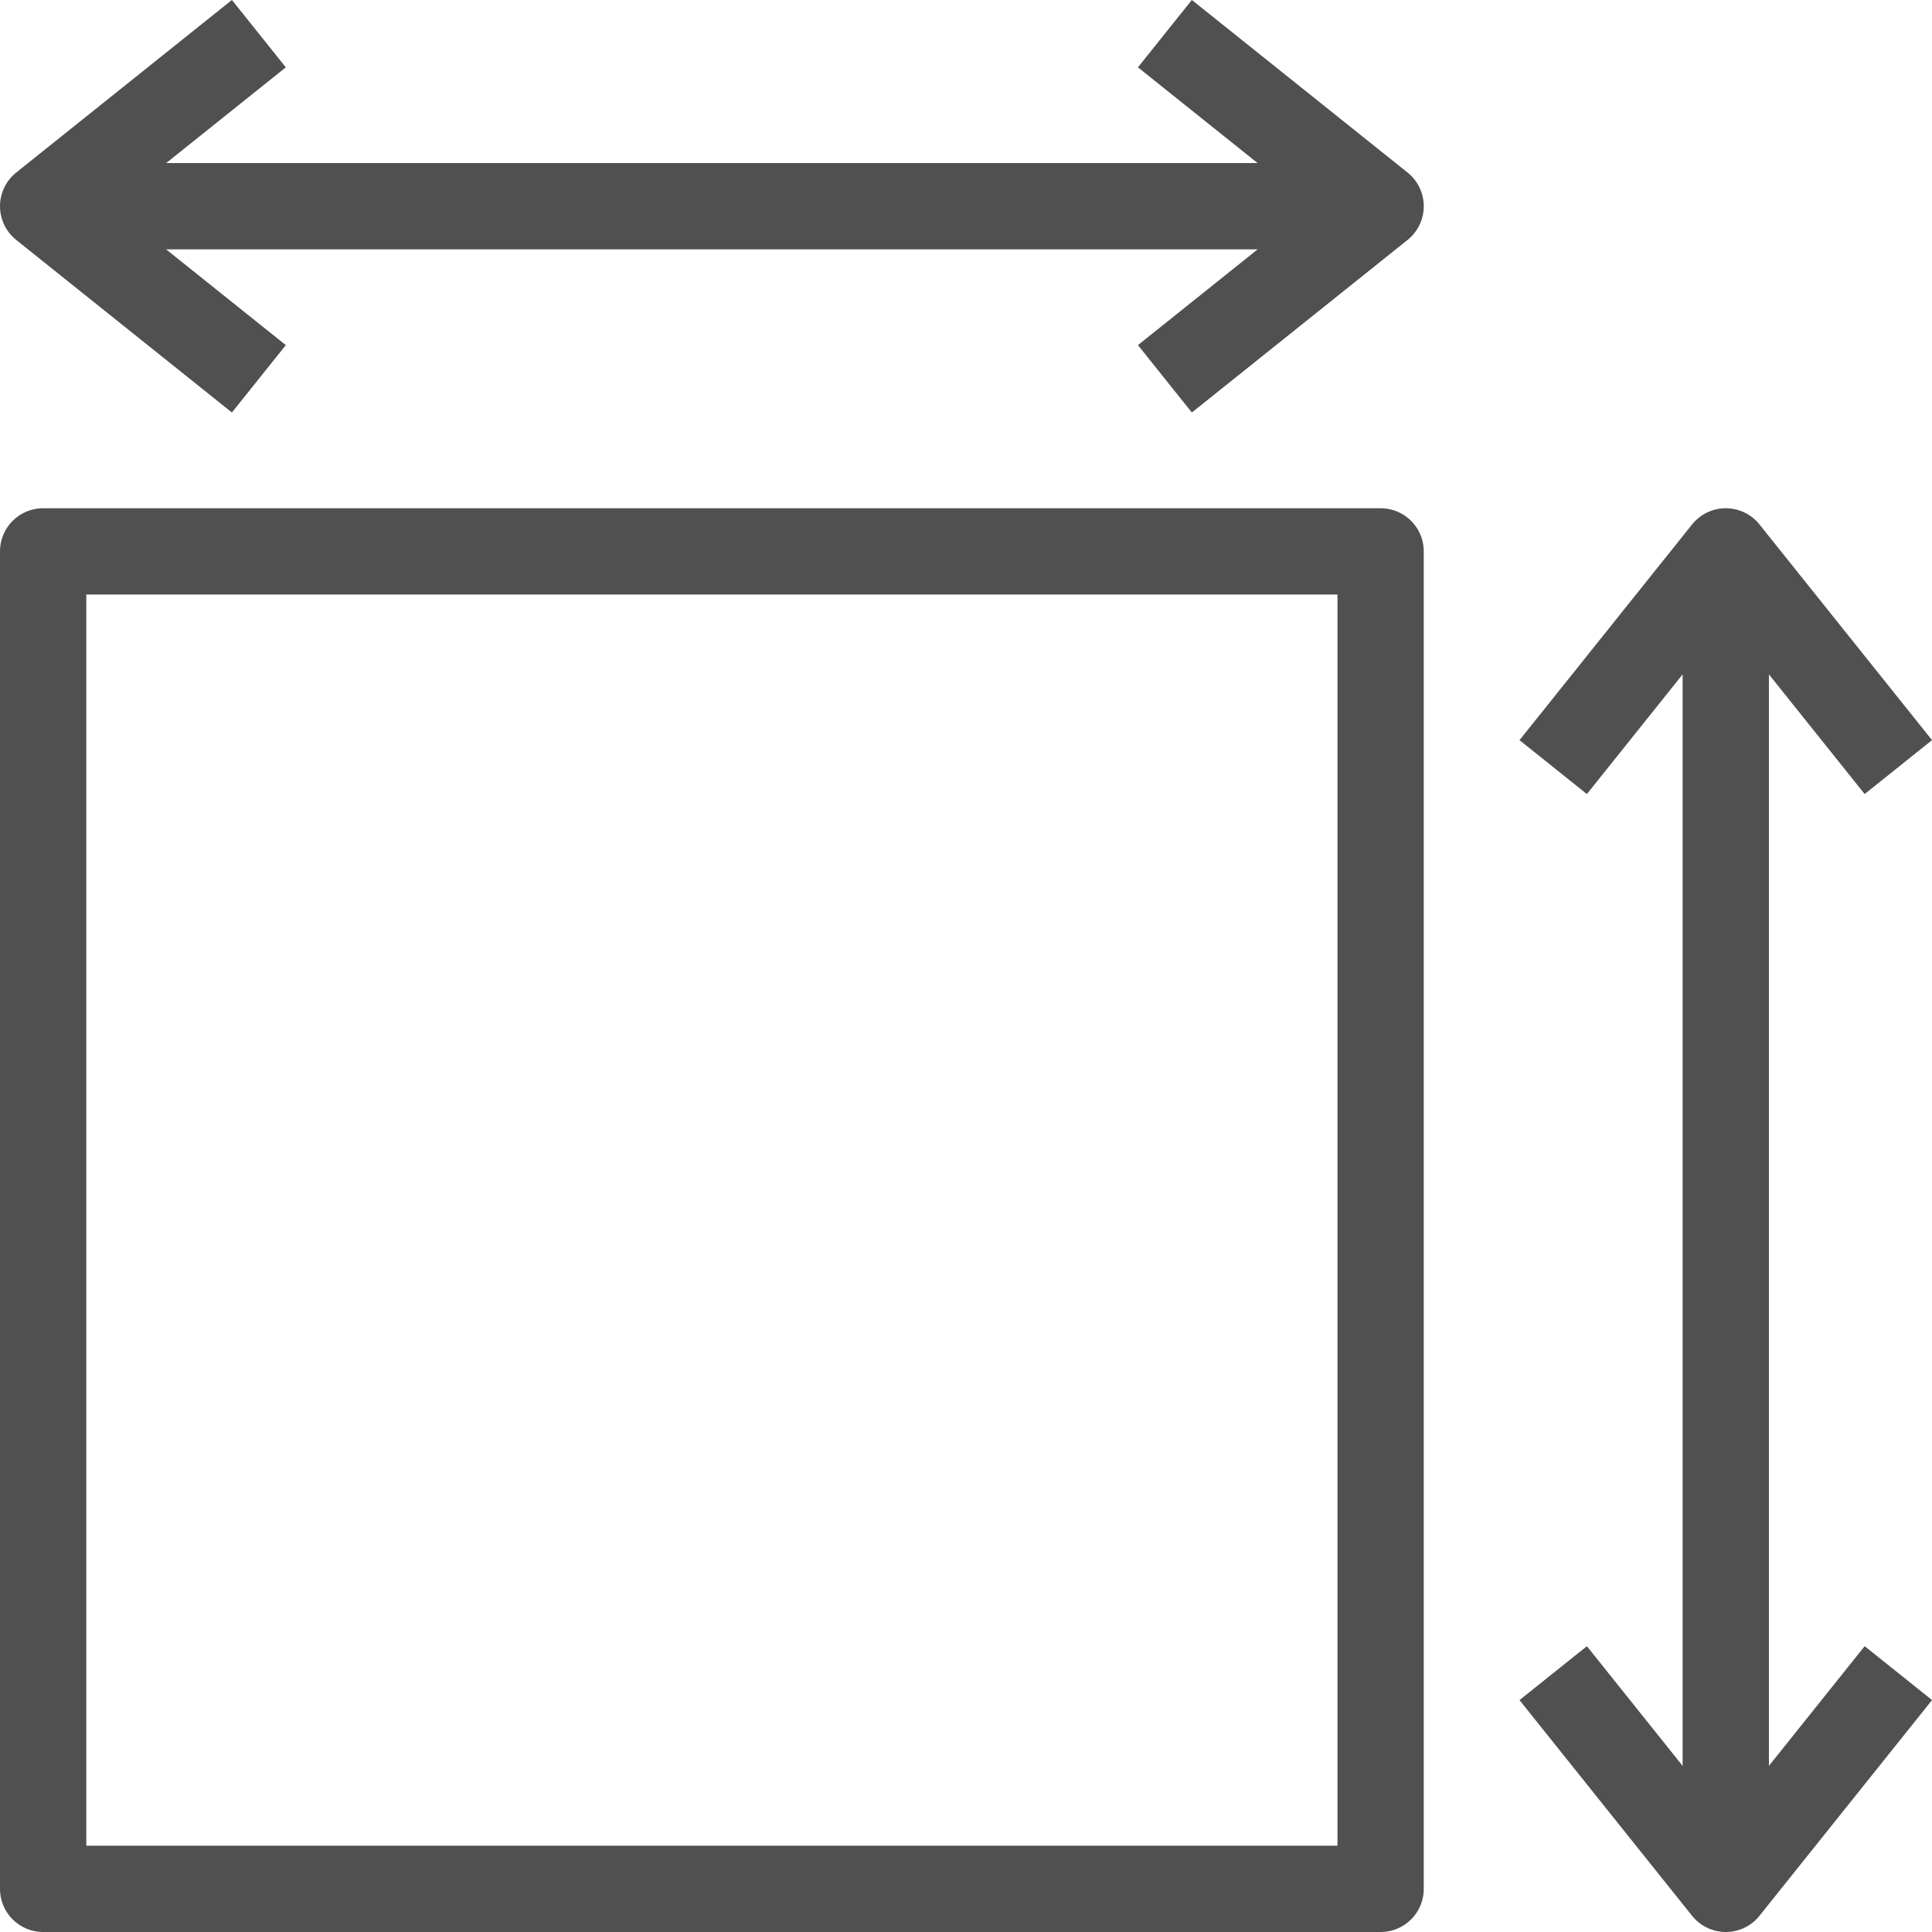 <svg id="레이어_1" data-name="레이어 1" xmlns="http://www.w3.org/2000/svg" xmlns:xlink="http://www.w3.org/1999/xlink" viewBox="0 0 44.78 44.78"><defs><style>.cls-1,.cls-3{fill:none;}.cls-2{clip-path:url(#clip-path);}.cls-3{stroke:#505050;stroke-linejoin:round;stroke-width:2px;}</style><clipPath id="clip-path" transform="translate(0 0)"><rect class="cls-1" width="44.78" height="44.78"/></clipPath></defs><title>Vector Smart Object2</title><g class="cls-2"><rect class="cls-3" x="1" y="12.78" width="31" height="31"/><line class="cls-3" x1="40" y1="42.78" x2="40" y2="12.78"/><polyline class="cls-3" points="36 17.78 40 12.78 44 17.78"/><polyline class="cls-3" points="36 38.78 40 43.78 44 38.78"/><line class="cls-3" x1="31" y1="4.78" x2="1" y2="4.78"/><polyline class="cls-3" points="6 8.78 1 4.78 6 0.78"/><polyline class="cls-3" points="27 8.78 32 4.78 27 0.78"/></g></svg>